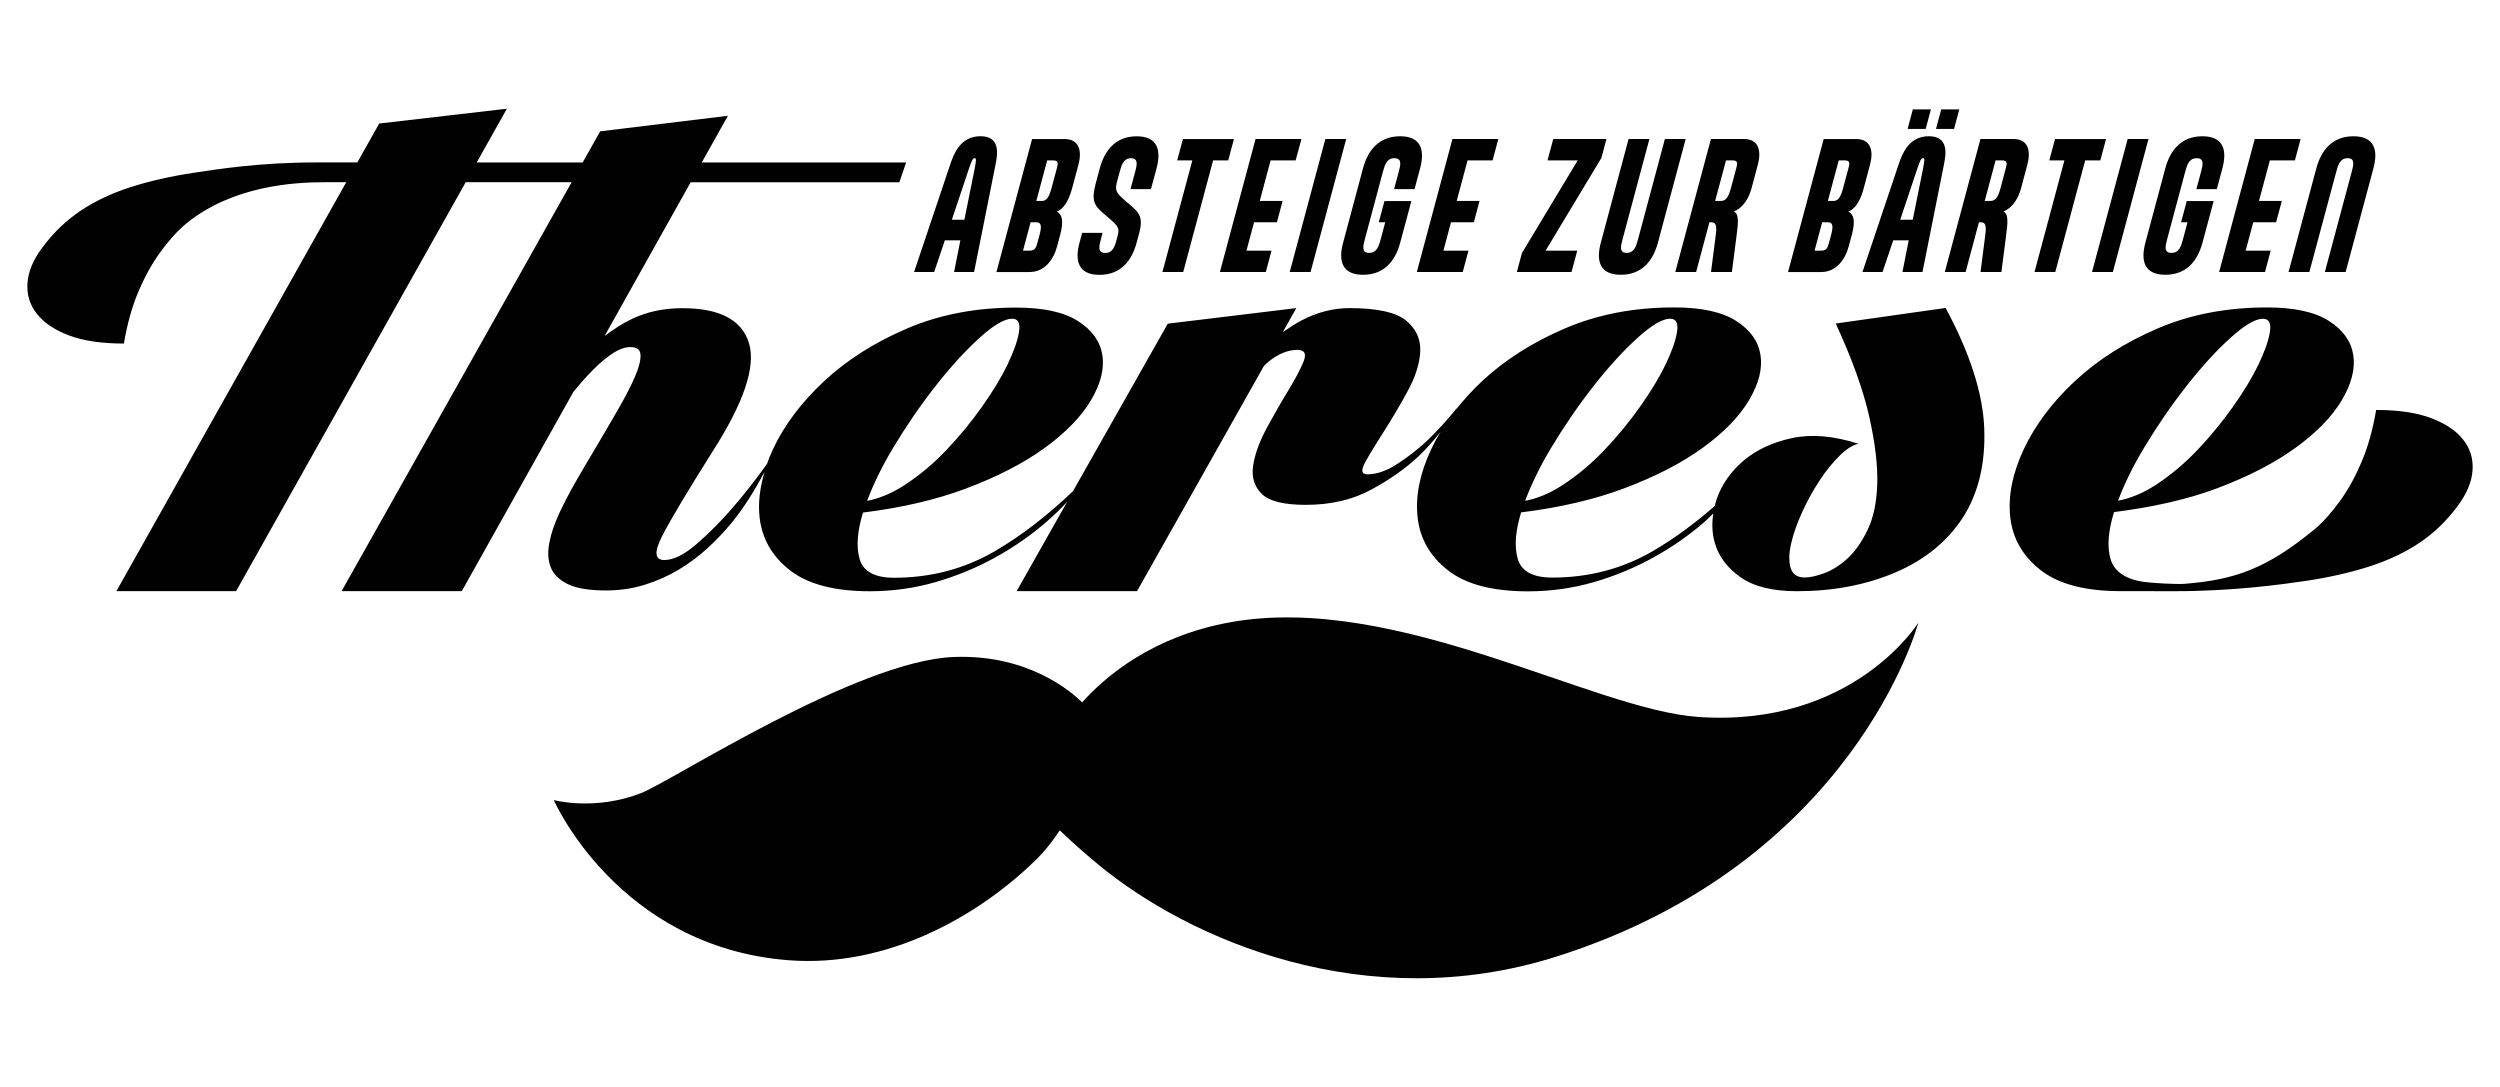 <?xml version="1.0" encoding="UTF-8"?>
<svg xmlns="http://www.w3.org/2000/svg" id="Ebene_1" width="230" height="100" viewBox="0 0 230 100">
  <defs>
    <style>.cls-1{fill:#010101;stroke-width:0px;}</style>
  </defs>
  <path class="cls-1" d="M140.286,46.095c.008-.004.015-.011.023-.011q.004,0,.004-.004c.571-1.527,1.353-3.14,2.377-4.852,1.221-2.037,2.532-3.945,3.93-5.725,1.398-1.78,2.744-3.254,4.04-4.425,1.296-1.172,2.294-1.757,2.993-1.757.548,0,.76.401.635,1.202-.125.805-.476,1.803-1.047,2.993-.574,1.194-1.36,2.494-2.358,3.904-.998,1.41-2.097,2.744-3.295,4.002s-2.483,2.332-3.855,3.22c-1.153.744-2.294,1.224-3.428,1.436-.004.011-.008.023-.011.034l-.008-.015ZM79.748,46.095c.008-.004.015-.011.023-.011q.004,0,.004-.004c.571-1.527,1.353-3.14,2.377-4.852,1.221-2.037,2.532-3.945,3.93-5.725,1.398-1.78,2.744-3.254,4.04-4.425,1.296-1.172,2.294-1.757,2.993-1.757.548,0,.76.401.635,1.202-.125.805-.476,1.803-1.047,2.993-.574,1.194-1.36,2.494-2.358,3.904-.998,1.41-2.097,2.744-3.295,4.002s-2.483,2.332-3.855,3.22c-1.153.744-2.294,1.224-3.428,1.436-.004.011-.008.023-.011.034l-.008-.015ZM182.552,39.428c-.125-3.231-1.311-6.931-3.556-11.096l-10.105,1.432c1.497,3.254,2.521,6.096,3.069,8.526.548,2.43.797,4.501.748,6.217-.049,1.716-.351,3.133-.899,4.263s-1.172,2.007-1.871,2.638c-.699.627-1.41,1.073-2.131,1.334-.726.261-1.311.389-1.757.389-.699,0-1.134-.295-1.311-.877-.174-.586-.163-1.323.038-2.215.2-.888.537-1.856,1.009-2.895s1.009-2.018,1.61-2.929c.597-.911,1.221-1.682,1.871-2.313.646-.627,1.221-.986,1.72-1.073-2.294-.737-4.342-.911-6.137-.522s-3.28,1.085-4.452,2.082c-1.175.998-1.995,2.181-2.472,3.549-.072.208-.113.408-.166.612-1.852,1.614-3.73,3.001-5.638,4.115-2.819,1.651-5.926,2.472-9.319,2.472-1.795,0-2.857-.586-3.182-1.757-.314-1.13-.197-2.551.325-4.244-.004,0-.008,0-.015.004-.004,0-.004-.008-.008-.008l.03-.015c-.004.008-.004.011-.008.023,3.568-.442,6.716-1.179,9.444-2.199,2.895-1.085,5.313-2.332,7.26-3.741,1.946-1.41,3.367-2.876,4.267-4.391.899-1.519,1.247-2.906,1.047-4.165s-.949-2.298-2.245-3.125c-1.296-.824-3.193-1.236-5.688-1.236-3.692,0-7.037.642-10.03,1.92-2.993,1.281-5.536,2.895-7.634,4.849-.915.854-1.708,1.735-2.426,2.642.053-.083.117-.155.17-.242-.949,1.172-1.897,2.211-2.846,3.125-.85.782-1.757,1.489-2.732,2.116-.971.631-1.886.945-2.732.945-.548,0-.612-.378-.189-1.138s.998-1.704,1.723-2.831c.722-1.13,1.447-2.354,2.169-3.677s1.111-2.551,1.16-3.677-.389-2.071-1.311-2.831c-.926-.756-2.657-1.138-5.204-1.138-1.497,0-2.97.382-4.414,1.138-.582.306-1.153.688-1.72,1.077l1.247-2.215-11.825,1.432-8.722,15.411c-2.336,2.226-4.713,4.07-7.139,5.491-2.819,1.651-5.926,2.472-9.319,2.472-1.795,0-2.857-.586-3.182-1.757-.314-1.13-.197-2.551.325-4.244-.004,0-.008,0-.015.004-.004,0-.004-.008-.008-.008l.03-.015c-.004.008-.004.011-.008.023,3.568-.442,6.716-1.179,9.444-2.199,2.895-1.085,5.313-2.332,7.26-3.741,1.946-1.41,3.367-2.876,4.267-4.391.899-1.519,1.247-2.906,1.047-4.165s-.949-2.298-2.245-3.125c-1.296-.824-3.193-1.236-5.688-1.236-3.692,0-7.037.642-10.03,1.92-2.993,1.281-5.536,2.895-7.634,4.849-2.097,1.954-3.67,4.047-4.716,6.281-.212.454-.382.899-.544,1.342-1.051,1.455-2.101,2.812-3.152,4.017-1.047,1.217-2.147,2.32-3.292,3.318-1.149.998-2.147,1.497-2.993,1.497-.896,0-.96-.748-.185-2.245.771-1.497,2.305-4.066,4.603-7.713,2.895-4.512,4.017-7.842,3.367-9.992-.65-2.147-2.695-3.22-6.137-3.22-1.697,0-3.231.325-4.603.975-.911.431-1.746.983-2.547,1.587l7.921-14.145h19.202l.62-1.822h-18.801l2.407-4.297-11.753,1.432-1.61,2.865h-9.75l2.778-4.947-11.749,1.364-2.01,3.579h-3.764c-5.257,0-9.066.62-11.239.945-2.169.325-4.131.771-5.877,1.334s-3.28,1.292-4.603,2.181c-1.323.892-2.483,2.007-3.481,3.352-.85,1.126-1.311,2.222-1.383,3.284-.076,1.066.212,2.007.862,2.831.646.824,1.633,1.489,2.955,1.988,1.323.499,3.004.748,5.053.748.299-1.78.737-3.352,1.311-4.72.574-1.364,1.236-2.57,1.984-3.613.748-1.039,1.591-2.011,2.434-2.702,4.312-3.522,10.037-3.806,12.694-3.806h2.033L10.711,54.382h11.012l21.122-37.618h9.746l-21.163,37.618h11.058l10.272-18.34c.404-.491.801-.949,1.19-1.379.748-.824,1.47-1.485,2.173-1.984.699-.499,1.323-.748,1.871-.748.601,0,.911.238.937.714.023.48-.14,1.13-.488,1.954-.351.824-.862,1.822-1.534,2.993s-1.41,2.43-2.207,3.775c-.548.911-1.111,1.867-1.685,2.865-.574.998-1.085,1.973-1.534,2.929s-.763,1.867-.933,2.732c-.174.869-.14,1.629.113,2.279.249.654.775,1.172,1.572,1.565.797.389,1.969.586,3.518.586,1.247,0,2.434-.174,3.556-.522s2.169-.813,3.144-1.398c.971-.586,1.859-1.247,2.657-1.984s1.523-1.497,2.169-2.279c1.153-1.406,2.15-3.012,3.065-4.724-.442,1.47-.608,2.876-.457,4.21.227,1.954,1.16,3.571,2.808,4.849,1.648,1.281,4.089,1.92,7.335,1.92,2.097,0,4.115-.283,6.062-.847,1.946-.563,3.779-1.323,5.502-2.279,1.723-.952,3.292-2.052,4.716-3.288.68-.593,1.304-1.198,1.874-1.818l-4.648,8.22h11.077l11.681-20.732c.132-.117.253-.242.389-.355.899-.737,1.795-1.107,2.695-1.107.646,0,.835.348.563,1.043-.276.695-.737,1.572-1.383,2.638-.65,1.062-1.311,2.215-1.984,3.45-.673,1.236-1.1,2.388-1.274,3.45s.076,1.942.748,2.634c.673.695,2.033,1.043,4.081,1.043,2.294,0,4.304-.465,6.024-1.398,1.723-.933,3.182-1.961,4.38-3.091.71-.684,1.372-1.432,1.999-2.226-.321.533-.612,1.069-.869,1.621-1.047,2.233-1.459,4.327-1.236,6.281.227,1.954,1.16,3.571,2.808,4.849,1.648,1.281,4.089,1.92,7.335,1.92,2.097,0,4.115-.283,6.062-.847s3.779-1.323,5.502-2.279c1.723-.952,3.292-2.052,4.716-3.288.283-.246.514-.506.778-.756-.147.915-.117,1.803.125,2.668.348,1.258,1.134,2.32,2.358,3.19,1.221.869,2.955,1.3,5.204,1.3,3.341,0,6.36-.574,9.055-1.723s4.762-2.831,6.213-5.045c1.429-2.241,2.09-4.962,1.969-8.193M213.885,25.026l2.468-9.202c.178-.661.325-1.27-.37-1.27s-.877.612-1.054,1.27l-2.468,9.202h-1.916l2.558-9.542c.446-1.663,1.47-2.948,3.416-2.948s2.283,1.289,1.837,2.948l-2.558,9.542h-1.912ZM204.158,25.026l3.277-12.237h4.221l-.525,1.965h-2.305l-.998,3.73h2.101l-.529,1.965h-2.101l-.699,2.611h2.305l-.525,1.965h-4.221ZM202.068,17.4l.423-1.576c.178-.661.325-1.27-.404-1.27-.695,0-.877.612-1.054,1.27l-1.651,6.168c-.178.661-.321,1.274.389,1.274.714,0,.892-.612,1.069-1.274l.412-1.542h-.593l.522-1.95h2.475l-1.028,3.832c-.446,1.663-1.47,2.948-3.416,2.948-1.95,0-2.283-1.289-1.837-2.948l1.833-6.848c.446-1.663,1.47-2.948,3.416-2.948s2.283,1.289,1.837,2.948l-.514,1.916h-1.878ZM192.465,25.026l3.28-12.237h1.916l-3.28,12.237h-1.916ZM187.174,25.026l2.751-10.268h-1.391l.529-1.965h4.694l-.529,1.965h-1.391l-2.751,10.268h-1.912ZM184.54,15.453c.113-.423.151-.695-.34-.695h-.608l-.998,3.73h.525c.491,0,.718-.408.93-1.187l.491-1.848ZM182.208,25.026l.423-3.288c.106-.778.125-1.289-.385-1.289h-.185l-1.224,4.577h-1.916l3.28-12.237h3.035c1.372,0,1.621,1.104,1.277,2.373l-.574,2.15c-.223.831-.714,1.78-1.644,2.154.503.151.419,1.035.272,2.154l-.438,3.405h-1.92ZM176.895,15.638c.181-.93.189-1.085.019-1.085s-.246.155-.563,1.085l-1.531,4.577h1.153l.922-4.577ZM175.024,25.026l.578-2.914h-1.425l-.983,2.914h-1.848l3.333-9.916c.34-1.017.96-2.577,2.774-2.577s1.599,1.561,1.395,2.577l-1.98,9.916h-1.844ZM178.112,11.859l.48-1.795h1.663l-.48,1.795h-1.663ZM175.5,11.859l.48-1.795h1.663l-.48,1.795h-1.663ZM168.456,21.636c.208-.778.2-1.187-.291-1.187h-.525l-.699,2.611h.608c.491,0,.597-.272.71-.695l.197-.729ZM168.69,18.488c.442,0,.669-.408.877-1.187l.495-1.848c.113-.423.151-.695-.34-.695h-.559l-1.001,3.73h.529ZM170.085,22.656c-.34,1.27-1.179,2.373-2.551,2.373h-3.035l3.28-12.237h2.982c1.372,0,1.621,1.104,1.277,2.373l-.574,2.15c-.359,1.342-.847,1.897-1.406,2.154.476.253.665.816.306,2.154l-.28,1.032ZM159.741,15.453c.113-.423.151-.695-.34-.695h-.608l-1.001,3.73h.525c.491,0,.718-.408.93-1.187l.495-1.848ZM157.413,25.026l.423-3.288c.106-.778.125-1.289-.385-1.289h-.185l-1.224,4.577h-1.916l3.28-12.237h3.035c1.372,0,1.621,1.104,1.277,2.373l-.574,2.15c-.223.831-.714,1.78-1.644,2.154.503.151.419,1.035.272,2.154l-.438,3.405h-1.92ZM155.082,12.789l-2.555,9.542c-.446,1.663-1.47,2.948-3.416,2.948-1.95,0-2.283-1.289-1.837-2.948l2.555-9.542h1.916l-2.464,9.202c-.178.661-.325,1.274.37,1.274s.877-.612,1.054-1.274l2.464-9.202h1.912ZM139.549,25.026l.469-1.746,5.132-8.526h-2.778l.525-1.965h4.898l-.469,1.746-5.132,8.526h2.914l-.529,1.965h-5.03ZM130.347,25.026l3.277-12.237h4.221l-.525,1.965h-2.305l-.998,3.73h2.101l-.525,1.965h-2.101l-.699,2.611h2.305l-.525,1.965h-4.225ZM128.257,17.4l.423-1.576c.178-.661.325-1.27-.404-1.27-.695,0-.877.612-1.054,1.27l-1.651,6.168c-.178.661-.321,1.274.389,1.274s.892-.612,1.069-1.274l.412-1.542h-.593l.522-1.95h2.475l-1.028,3.832c-.446,1.663-1.466,2.948-3.416,2.948s-2.283-1.289-1.837-2.948l1.833-6.848c.446-1.663,1.47-2.948,3.416-2.948s2.283,1.289,1.837,2.948l-.514,1.916h-1.878ZM118.654,25.026l3.28-12.237h1.916l-3.28,12.237h-1.916ZM112.23,25.026l3.28-12.237h4.221l-.529,1.965h-2.305l-.998,3.73h2.101l-.525,1.965h-2.101l-.699,2.611h2.305l-.525,1.965h-4.225ZM106.943,25.026l2.751-10.268h-1.391l.525-1.965h4.694l-.525,1.965h-1.391l-2.751,10.268h-1.912ZM102.812,21.723c.163-.608.155-.831-.601-1.489l-.782-.68c-.786-.676-1.024-1.168-.624-2.676l.374-1.391c.446-1.663,1.466-2.948,3.401-2.948,1.931,0,2.264,1.289,1.822,2.948l-.514,1.916h-1.882l.423-1.576c.178-.661.321-1.27-.389-1.27-.676,0-.858.612-1.035,1.27l-.193.714c-.242.896-.227,1.1.582,1.814l.786.68c.744.642.96,1.168.631,2.388l-.246.915c-.446,1.663-1.47,2.948-3.416,2.948-1.95,0-2.283-1.289-1.837-2.948l.246-.915h1.882l-.155.574c-.178.661-.325,1.274.404,1.274.695,0,.877-.612,1.054-1.274l.068-.276ZM95.632,21.636c.208-.778.2-1.187-.291-1.187h-.525l-.699,2.611h.608c.491,0,.597-.272.71-.695l.197-.729ZM95.866,18.488c.442,0,.669-.408.877-1.187l.495-1.848c.113-.423.151-.695-.34-.695h-.559l-.998,3.73h.525ZM97.257,22.656c-.34,1.27-1.179,2.373-2.551,2.373h-3.035l3.28-12.237h2.982c1.372,0,1.621,1.104,1.281,2.373l-.578,2.15c-.359,1.342-.847,1.897-1.406,2.154.472.253.661.816.302,2.154l-.276,1.032ZM89.646,15.638c.181-.93.189-1.085.019-1.085s-.246.155-.563,1.085l-1.531,4.577h1.153l.922-4.577ZM87.775,25.026l.578-2.914h-1.425l-.986,2.914h-1.848l3.333-9.916c.34-1.017.964-2.577,2.774-2.577,1.814,0,1.599,1.561,1.395,2.577l-1.98,9.916h-1.84ZM198.281,44.643c-1.149.744-2.29,1.206-3.42,1.421v.004h0c.567-1.523,1.349-3.133,2.373-4.837,1.221-2.037,2.532-3.945,3.93-5.725,1.398-1.78,2.744-3.254,4.04-4.425s2.294-1.757,2.993-1.757c.548,0,.76.401.635,1.206s-.476,1.803-1.047,2.993c-.574,1.194-1.36,2.494-2.358,3.904-.998,1.41-2.097,2.744-3.292,4.002-1.198,1.251-2.483,2.328-3.855,3.216M227.475,43.279c.076-1.062-.212-2.007-.862-2.831-.646-.824-1.633-1.485-2.955-1.984s-3.004-.748-5.053-.748c-.299,1.78-.737,3.352-1.311,4.716-.574,1.368-1.236,2.57-1.984,3.613s-1.591,2.014-2.434,2.702c-4.312,3.526-7.222,4.603-11.931,4.966-.733.057-3.08-.083-3.617-.17-1.784-.219-2.846-.986-3.171-2.158-.31-1.122-.197-2.532.317-4.214l.026-.06c3.515-.446,6.731-1.16,9.425-2.169,2.895-1.085,5.313-2.332,7.26-3.741,1.946-1.41,3.367-2.876,4.267-4.391.899-1.519,1.247-2.906,1.047-4.165-.2-1.258-.949-2.298-2.245-3.125-1.296-.824-3.193-1.236-5.688-1.236-3.692,0-7.033.642-10.03,1.92-2.993,1.281-5.54,2.895-7.634,4.849-2.097,1.954-3.666,4.047-4.716,6.281-1.047,2.233-1.459,4.327-1.236,6.281.223,1.954,1.16,3.568,2.808,4.849,1.648,1.281,4.089,1.92,7.335,1.92,2.097,0,5.087.004,5.087.004,5.257,0,9.773-.62,11.946-.945,2.169-.325,4.131-.771,5.877-1.334,1.746-.567,3.28-1.292,4.603-2.181,1.323-.888,2.483-2.007,3.481-3.352.854-1.138,1.315-2.233,1.387-3.295"></path>
  <path class="cls-1" d="M176.483,57.292s-5.971,9.641-20.222,8.669c-9.735-.661-27.777-11.428-43.003-8.726-7.26,1.289-11.61,5.041-13.699,7.384-.956-.949-4.958-4.448-11.829-4.176-8.934.355-25.955,11.439-28.771,12.532-4.274,1.655-8.012.631-8.012.631,0,0,5.907,13.522,21.598,14.735,9.157.71,17.475-4.1,22.664-9.142.93-.903,1.67-1.852,2.286-2.808.986.949,2.139,1.98,3.515,3.122,8.397,6.954,24.648,14.028,42.126,8.511,27.508-8.681,33.347-30.732,33.347-30.732"></path>
</svg>
